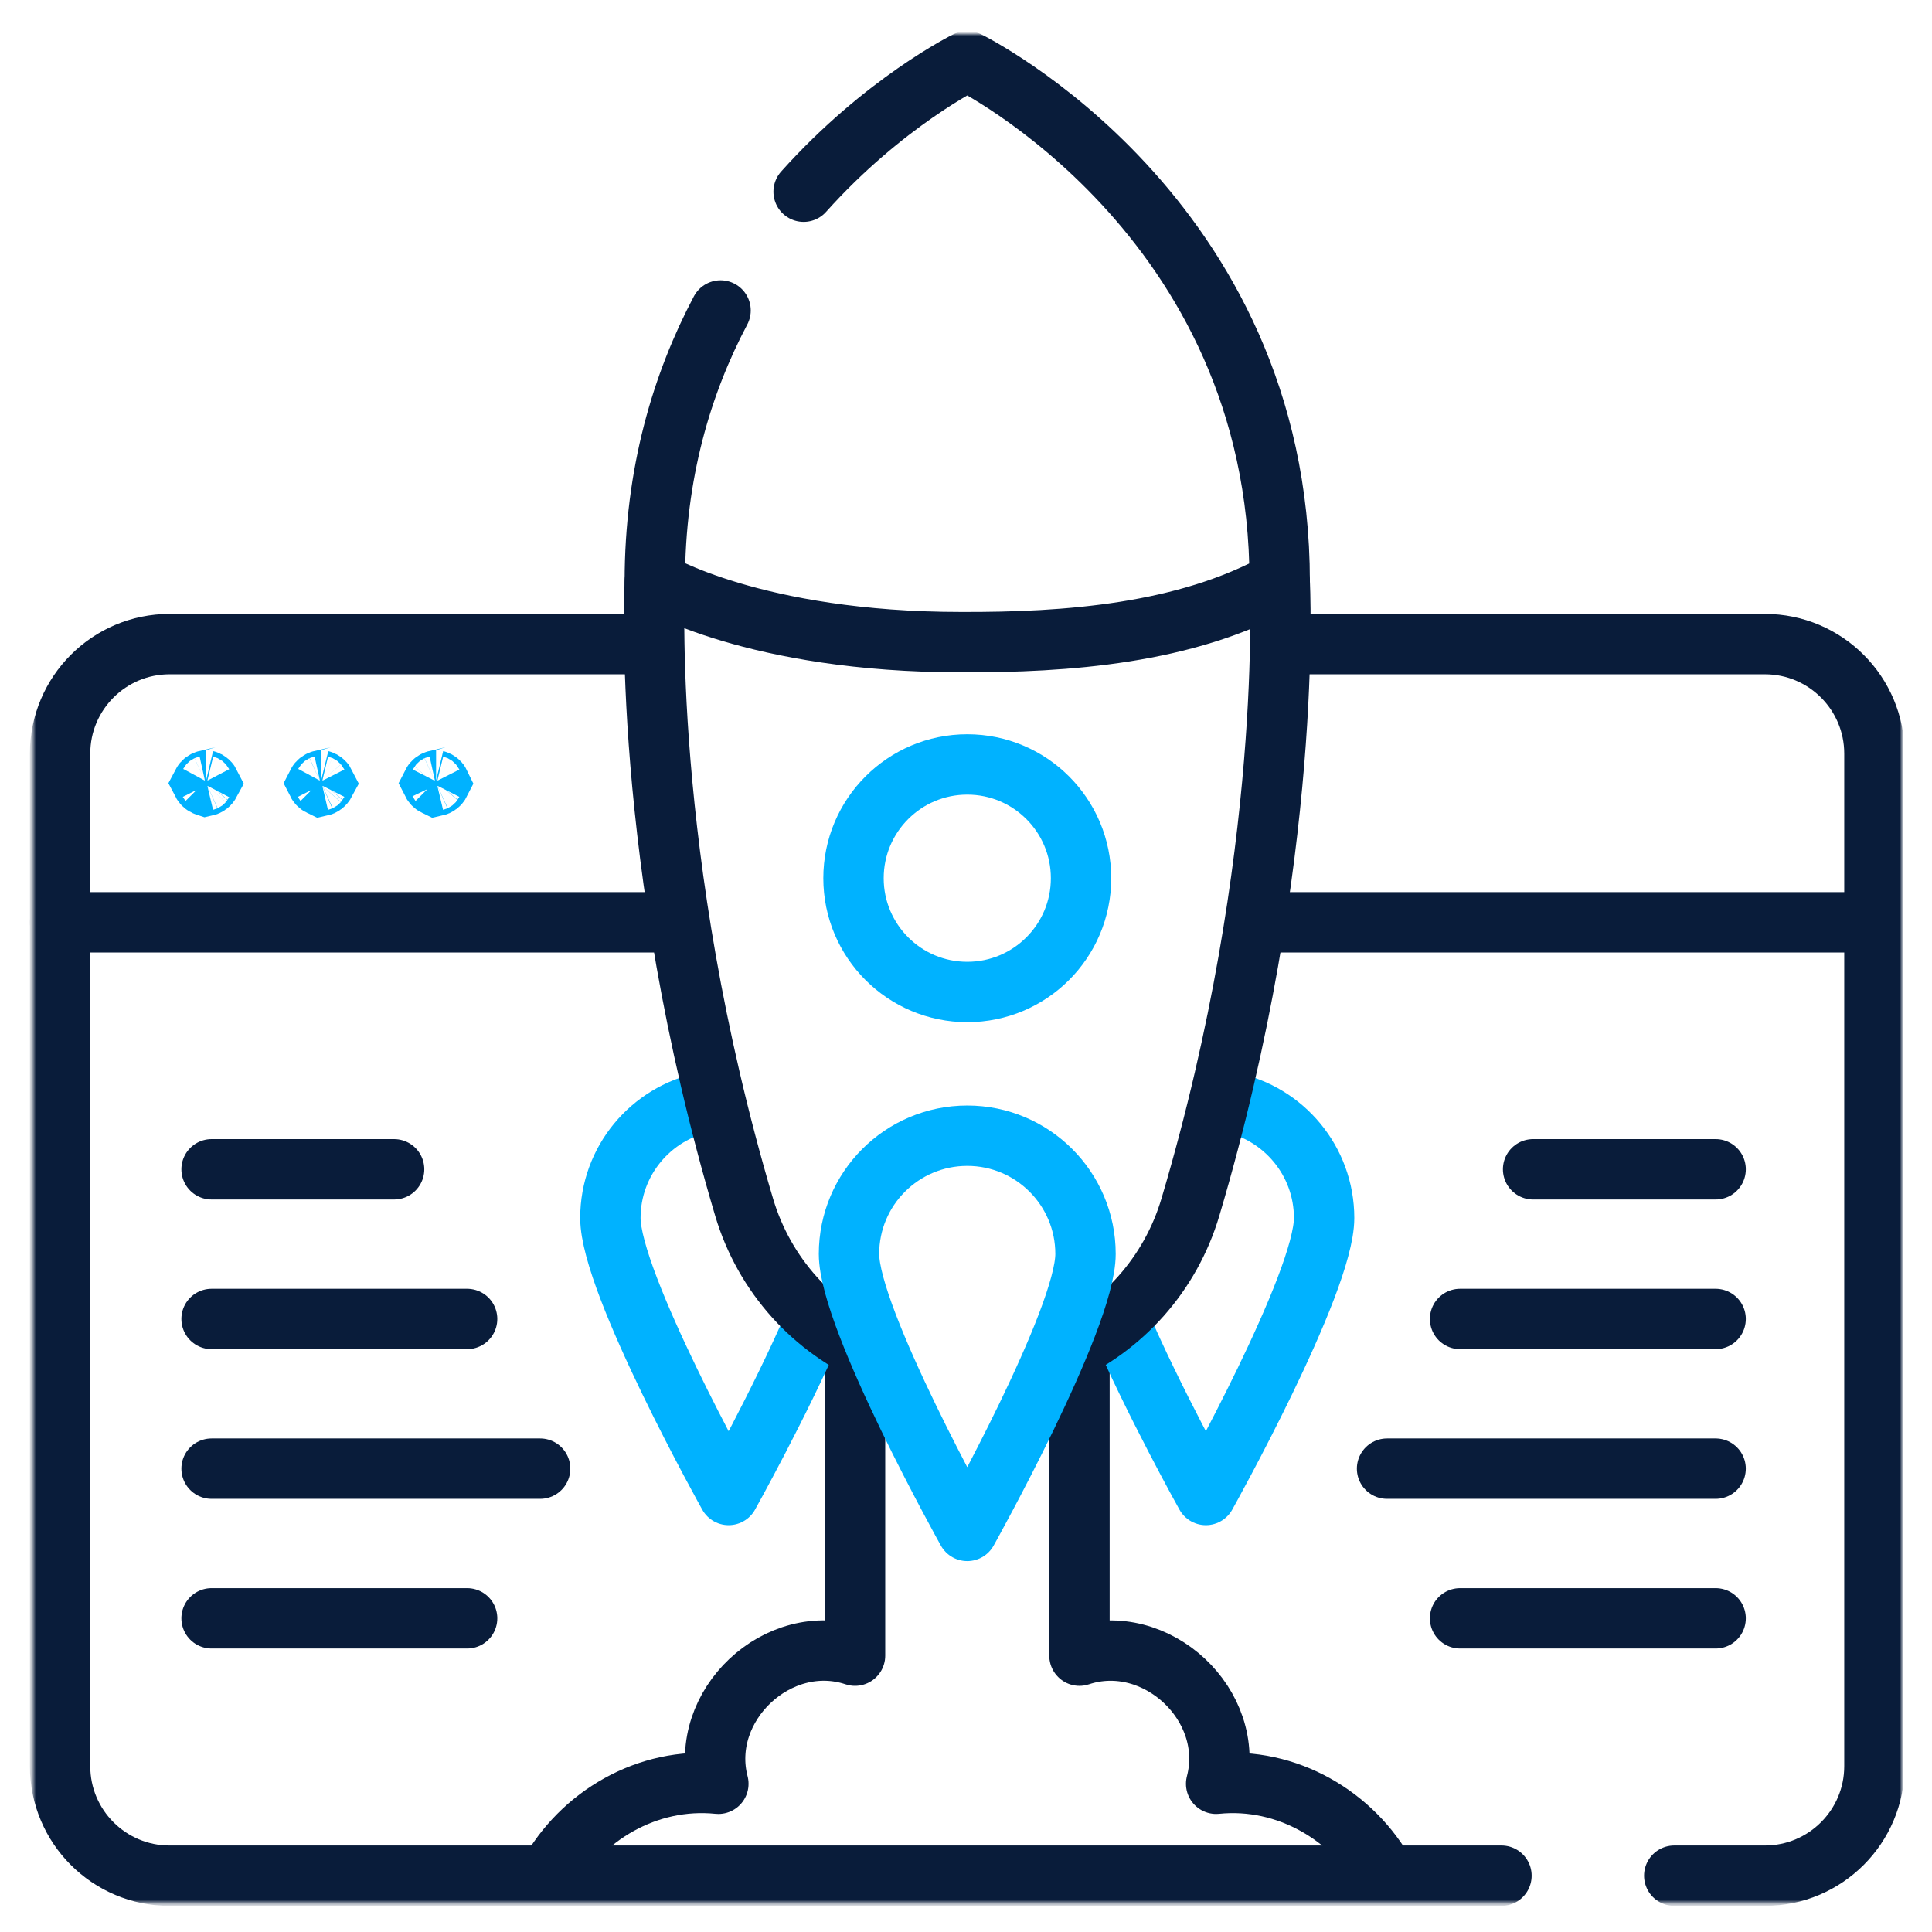 <svg width="512" height="512" viewBox="0 0 512 512" fill="none" xmlns="http://www.w3.org/2000/svg">
<mask id="mask0_202_399" style="mask-type:luminance" maskUnits="userSpaceOnUse" x="8" y="8" width="496" height="497">
<path d="M8.664 9H503.997V504.333H8.664V9Z" fill="white"/>
</mask>
<g mask="url(#mask0_202_399)">
<path d="M397.902 497.078H44.945C28.916 497.078 15.922 484.083 15.922 468.054V199.718C15.922 183.688 28.916 170.694 44.945 170.694H171.519" stroke="#091C3A" stroke-width="16" stroke-miterlimit="10" stroke-linecap="round" stroke-linejoin="round"/>
<path d="M340.5 170.694H467.719C483.748 170.694 496.743 183.688 496.743 199.718V468.054C496.743 484.083 483.748 497.077 467.719 497.077H443.695" stroke="#091C3A" stroke-width="16" stroke-miterlimit="10" stroke-linecap="round" stroke-linejoin="round"/>
<path d="M177.969 244.427H15.922" stroke="#091C3A" stroke-width="16" stroke-miterlimit="10" stroke-linecap="round" stroke-linejoin="round"/>
<path d="M496.743 244.427H333.406" stroke="#091C3A" stroke-width="16" stroke-miterlimit="10" stroke-linecap="round" stroke-linejoin="round"/>
<path d="M54.618 206.826C54.617 206.826 54.616 206.826 54.615 206.825C54.568 206.836 54.487 206.859 54.382 206.906C54.148 207.012 53.947 207.172 53.805 207.337C53.726 207.428 53.68 207.505 53.653 207.557C53.68 207.609 53.727 207.689 53.808 207.783C53.951 207.95 54.154 208.11 54.388 208.216C54.492 208.263 54.571 208.285 54.618 208.296M54.618 206.826V208.296M54.618 206.826C54.665 206.837 54.745 206.858 54.85 206.905C55.083 207.011 55.286 207.171 55.43 207.338C55.511 207.433 55.556 207.513 55.583 207.566C55.556 207.617 55.511 207.694 55.433 207.784C55.291 207.95 55.089 208.109 54.855 208.215C54.749 208.263 54.667 208.286 54.62 208.297L54.618 208.296M54.618 206.826V208.296" fill="#00B2FF" stroke="#00B2FF" stroke-width="16"/>
<path d="M85.095 206.826C85.094 206.826 85.093 206.826 85.092 206.825C85.044 206.836 84.964 206.859 84.858 206.906C84.625 207.012 84.423 207.172 84.281 207.337C84.203 207.428 84.156 207.505 84.13 207.557C84.156 207.609 84.203 207.689 84.284 207.783C84.428 207.95 84.631 208.11 84.864 208.216C84.968 208.263 85.048 208.285 85.095 208.296M85.095 206.826V208.296M85.095 206.826C85.141 206.837 85.222 206.858 85.326 206.905C85.559 207.011 85.763 207.171 85.906 207.338C85.987 207.433 86.033 207.513 86.06 207.566C86.033 207.617 85.987 207.694 85.909 207.784C85.767 207.95 85.565 208.109 85.332 208.215C85.225 208.263 85.144 208.286 85.097 208.297L85.095 208.296M85.095 206.826V208.296" fill="#00B2FF" stroke="#00B2FF" stroke-width="16"/>
<path d="M115.571 206.826C115.57 206.826 115.569 206.826 115.568 206.825C115.521 206.836 115.44 206.859 115.335 206.906C115.102 207.012 114.9 207.172 114.758 207.337C114.679 207.428 114.633 207.505 114.606 207.557C114.633 207.609 114.68 207.689 114.761 207.783C114.904 207.95 115.107 208.11 115.341 208.216C115.445 208.263 115.525 208.285 115.571 208.296M115.571 206.826V208.296M115.571 206.826C115.618 206.837 115.699 206.858 115.803 206.905C116.036 207.011 116.239 207.171 116.383 207.338C116.464 207.433 116.51 207.513 116.536 207.566C116.51 207.617 116.464 207.694 116.386 207.784C116.244 207.95 116.042 208.109 115.809 208.215C115.702 208.263 115.62 208.286 115.573 208.297L115.571 208.296M115.571 206.826V208.296" fill="#00B2FF" stroke="#00B2FF" stroke-width="16"/>
<path d="M367.294 497.078C358.702 481.299 341.052 470.805 322.293 472.72C327.753 451.886 306.348 432.014 286.07 438.764V359.562" stroke="#091C3A" stroke-width="16" stroke-miterlimit="10" stroke-linecap="round" stroke-linejoin="round"/>
<path d="M226.595 359.562V438.763C206.155 431.96 184.959 452.063 190.373 472.72C171.605 470.804 153.929 481.261 145.344 497.078" stroke="#091C3A" stroke-width="16" stroke-miterlimit="10" stroke-linecap="round" stroke-linejoin="round"/>
<path d="M215.907 350.46C206.627 371.976 193.098 396.185 193.098 396.185C193.098 396.185 161.758 340.101 161.758 322.791C161.758 307.647 172.5 295.01 186.783 292.088" stroke="#00B2FF" stroke-width="16" stroke-miterlimit="10" stroke-linecap="round" stroke-linejoin="round"/>
<path d="M325.881 292.088C340.162 295.011 350.906 307.647 350.906 322.792C350.906 340.101 319.564 396.185 319.564 396.185C319.564 396.185 305.707 371.389 296.422 349.683" stroke="#00B2FF" stroke-width="16" stroke-miterlimit="10" stroke-linecap="round" stroke-linejoin="round"/>
<path d="M281.18 358.938C297.41 351.798 310.184 337.714 315.466 319.923C343.066 226.972 339.13 154.142 339.13 154.142" stroke="#091C3A" stroke-width="16" stroke-miterlimit="10" stroke-linecap="round" stroke-linejoin="round"/>
<path d="M173.538 154.141C173.538 154.141 169.601 226.972 197.2 319.922C202.568 337.997 215.666 352.243 232.266 359.27" stroke="#091C3A" stroke-width="16" stroke-miterlimit="10" stroke-linecap="round" stroke-linejoin="round"/>
<path d="M190.955 82.278C180.767 101.552 173.531 125.367 173.531 154.142C173.531 154.142 199.897 170.174 254.766 170.174C282.58 170.267 314.211 167.994 339.132 154.142C339.132 56.873 256.473 16.256 256.473 16.256H256.191C256.191 16.256 234.245 27.04 212.968 50.802" stroke="#091C3A" stroke-width="16" stroke-miterlimit="10" stroke-linecap="round" stroke-linejoin="round"/>
<path d="M287.674 332.313C287.674 349.623 256.333 405.706 256.333 405.706C256.333 405.706 224.992 349.623 224.992 332.313C224.992 315.004 239.024 300.972 256.333 300.972C273.642 300.972 287.674 315.004 287.674 332.313Z" stroke="#00B2FF" stroke-width="16" stroke-miterlimit="10" stroke-linecap="round" stroke-linejoin="round"/>
<path d="M286.489 232.737C286.489 249.389 272.99 262.887 256.338 262.887C239.686 262.887 226.188 249.389 226.188 232.737C226.188 216.085 239.686 202.585 256.338 202.585C272.99 202.585 286.489 216.085 286.489 232.737Z" stroke="#00B2FF" stroke-width="16" stroke-miterlimit="10" stroke-linecap="round" stroke-linejoin="round"/>
<path d="M56.07 309.876H104.443" stroke="#091C3A" stroke-width="16" stroke-miterlimit="10" stroke-linecap="round" stroke-linejoin="round"/>
<path d="M56.07 349.542H123.792" stroke="#091C3A" stroke-width="16" stroke-miterlimit="10" stroke-linecap="round" stroke-linejoin="round"/>
<path d="M56.07 389.207H143.141" stroke="#091C3A" stroke-width="16" stroke-miterlimit="10" stroke-linecap="round" stroke-linejoin="round"/>
<path d="M56.07 428.872H123.792" stroke="#091C3A" stroke-width="16" stroke-miterlimit="10" stroke-linecap="round" stroke-linejoin="round"/>
<path d="M406.289 309.876H454.661" stroke="#091C3A" stroke-width="16" stroke-miterlimit="10" stroke-linecap="round" stroke-linejoin="round"/>
<path d="M386.938 349.542H454.659" stroke="#091C3A" stroke-width="16" stroke-miterlimit="10" stroke-linecap="round" stroke-linejoin="round"/>
<path d="M367.586 389.207H454.656" stroke="#091C3A" stroke-width="16" stroke-miterlimit="10" stroke-linecap="round" stroke-linejoin="round"/>
<path d="M386.938 428.872H454.659" stroke="#091C3A" stroke-width="16" stroke-miterlimit="10" stroke-linecap="round" stroke-linejoin="round"/>
</g>
</svg>
